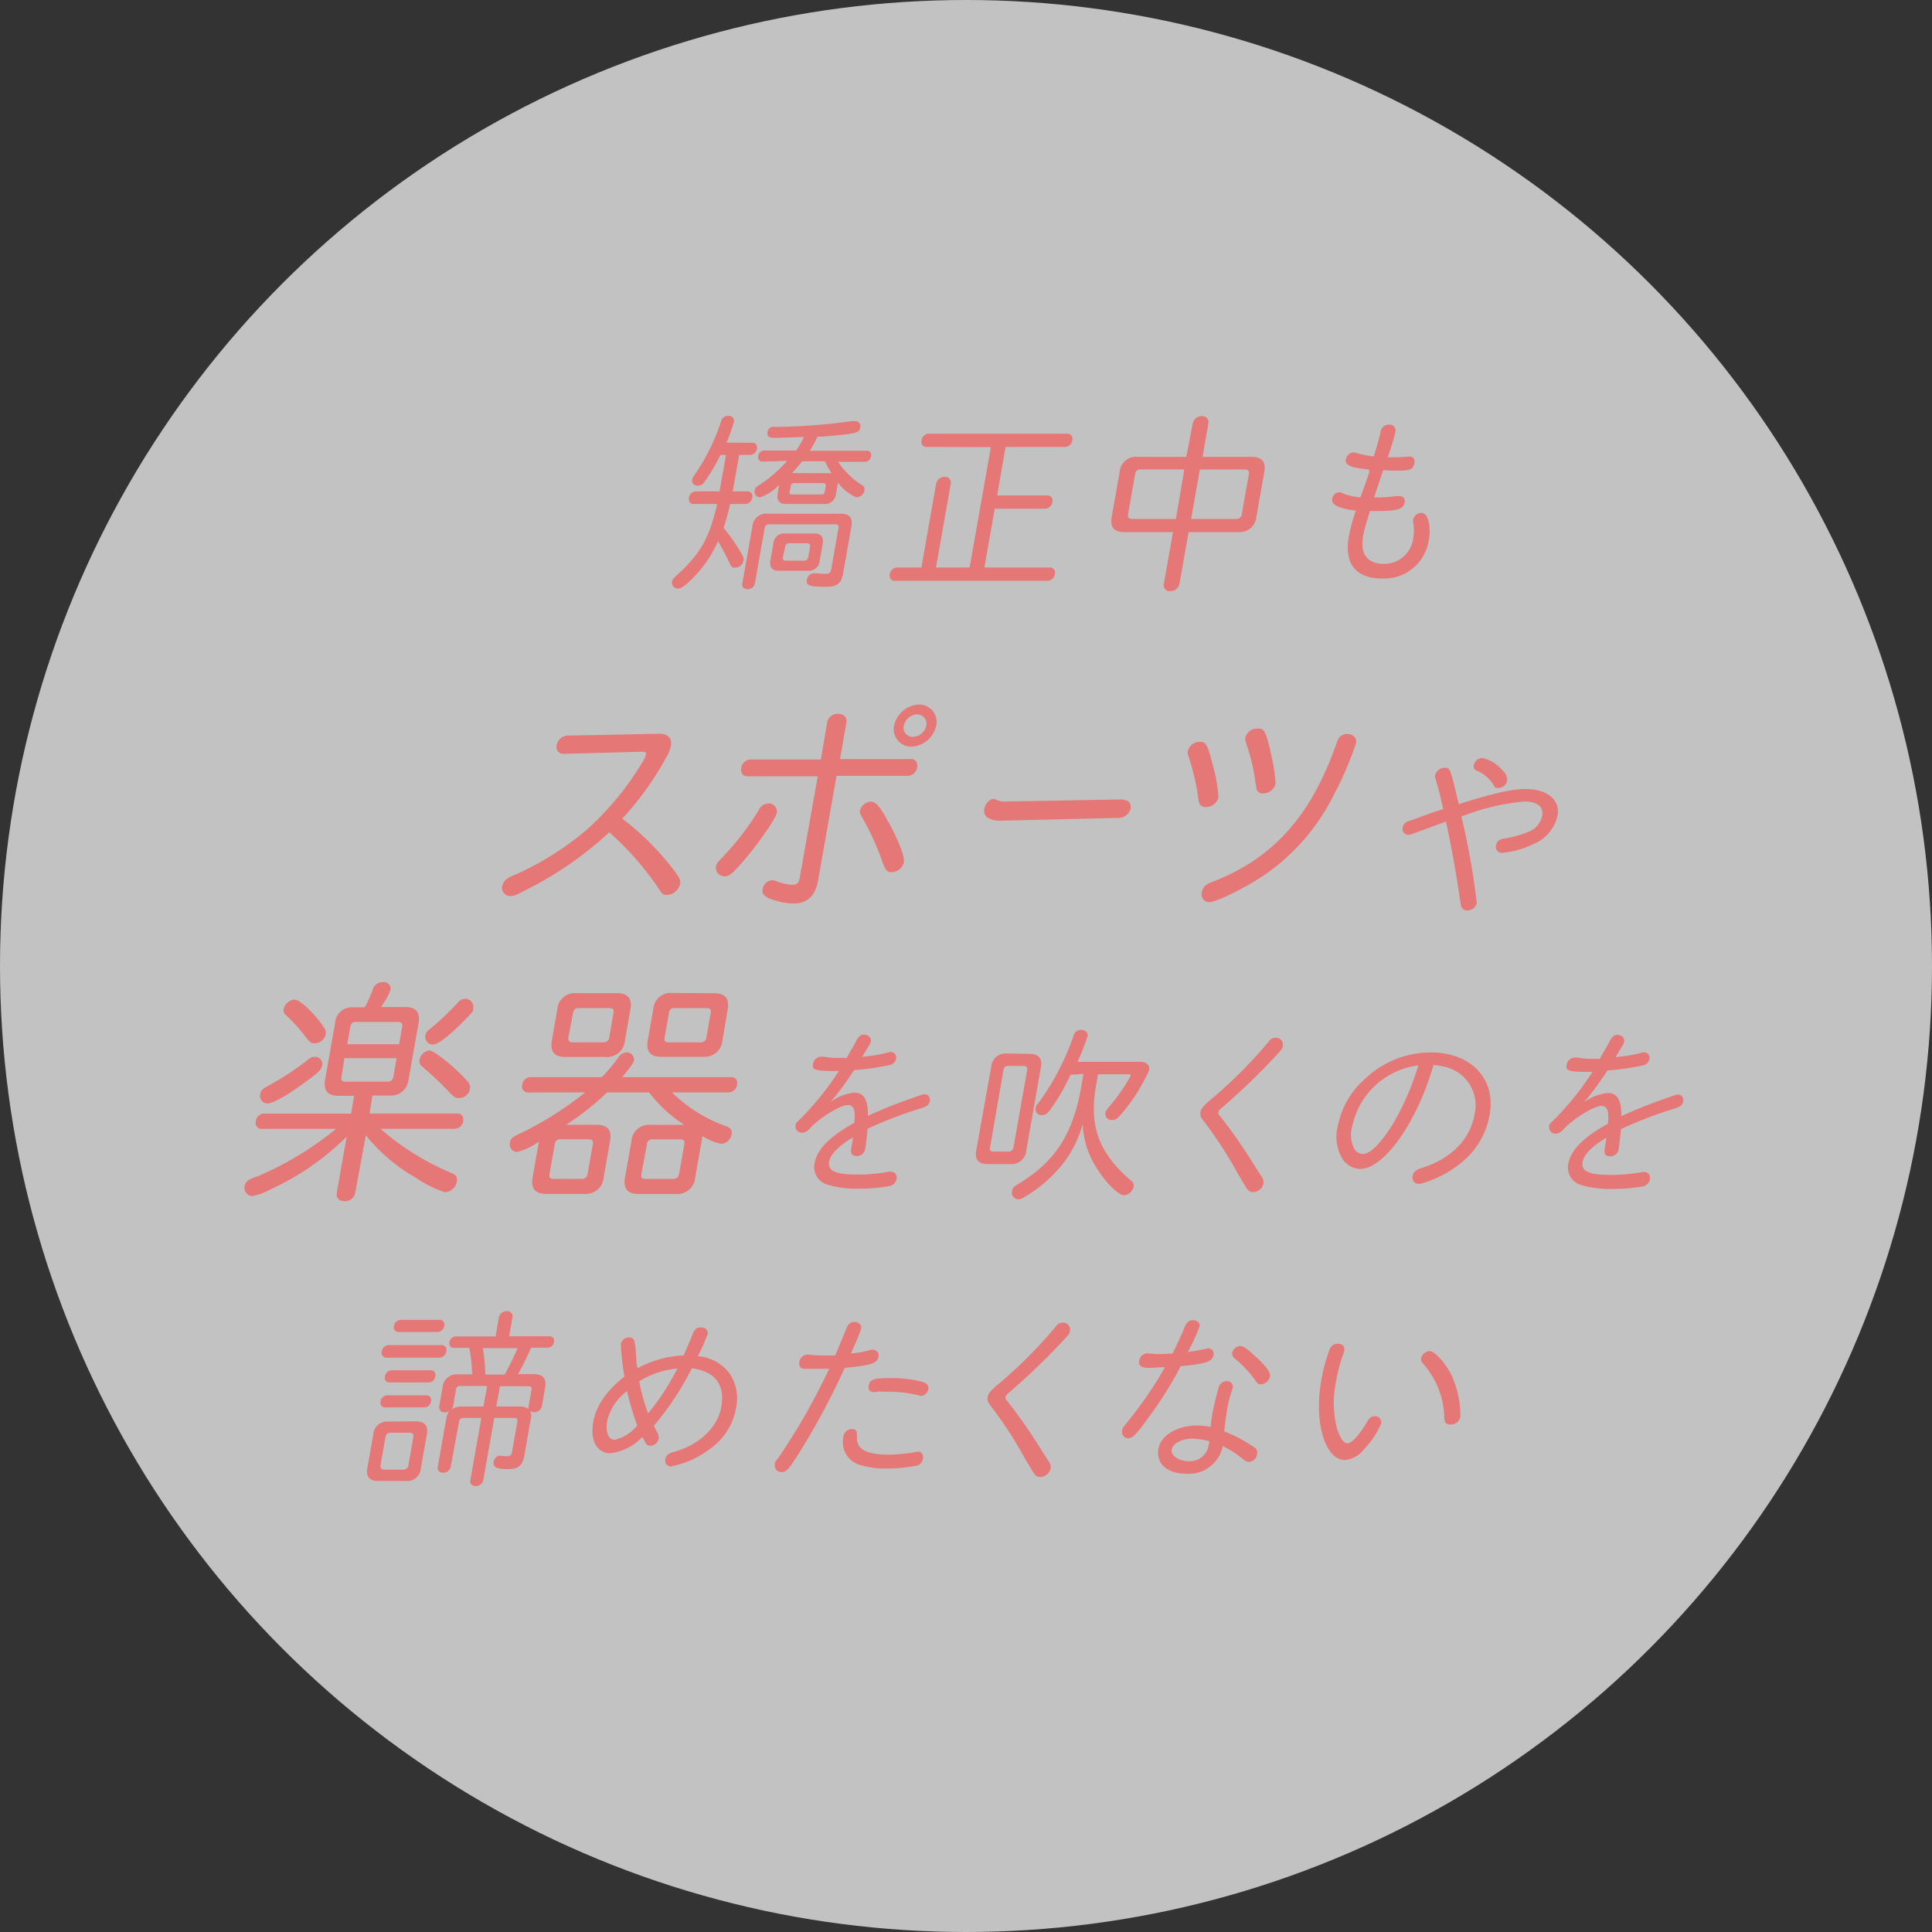 <svg xmlns="http://www.w3.org/2000/svg" viewBox="0 0 230 230"><rect x="0" y="0" width="230" height="230" fill="#333333" stroke="none"/><defs><style>.cls-1{fill:#fff;opacity:0.7;}.cls-2{fill:#e67777;}</style></defs><title>osusume4</title><g id="レイヤー_2" data-name="レイヤー 2"><g id="content"><circle class="cls-1" cx="115" cy="115" r="115"/><path class="cls-2" d="M85.76,54.16a21.2,21.2,0,0,1-1.88,3.19.9.9,0,0,1-.81.47.61.61,0,0,1-.66-.75c0-.16.06-.2.28-.54a24.27,24.27,0,0,0,3.17-6.43.82.82,0,0,1,.87-.59.59.59,0,0,1,.64.72,23.29,23.29,0,0,1-.87,2.47h3.1c.36,0,.58.32.51.73a.83.83,0,0,1-.76.72H88l-.77,4.35H89a.57.57,0,0,1,.55.75.87.87,0,0,1-.81.75H86.92a28.45,28.45,0,0,1-.78,2.85,19,19,0,0,1,2.25,3.28.8.8,0,0,1,.12.59,1,1,0,0,1-1,.86c-.34,0-.46-.09-.67-.57s-.9-1.81-1.36-2.58a14.23,14.23,0,0,1-2.72,4.1c-1,1.06-1.63,1.54-2.06,1.54a.7.7,0,0,1-.7-.79c.06-.32.14-.41.71-.93C83.44,65.84,84.45,64,85.38,60H82.55c-.38,0-.6-.32-.53-.75a.85.85,0,0,1,.79-.75h2.85l.77-4.35Zm14.37,7q1.49,0,1.23,1.5l-1,5.66c-.2,1.11-.75,1.54-1.95,1.54-2,0-2.47-.14-2.35-.82a.88.88,0,0,1,.77-.79.71.71,0,0,1,.2,0c.25,0,.85.07,1.19.07.5,0,.66-.14.75-.63l.85-4.82c.06-.32-.08-.45-.4-.45H91.59a.51.51,0,0,0-.56.47l-1.16,6.57a.86.86,0,0,1-.87.68c-.45,0-.7-.27-.63-.68l1.21-6.82a1.62,1.62,0,0,1,1.76-1.49Zm-9.39-6.21a.51.51,0,0,1-.47-.66.75.75,0,0,1,.71-.66H94.8l.31-.5a8.26,8.26,0,0,0,.6-1.11c-.53,0-2.71.11-3.44.11s-1-.18-.89-.7a.7.7,0,0,1,.52-.61,3,3,0,0,1,.66,0,71.59,71.59,0,0,0,8.82-.68,1.5,1.5,0,0,1,.39,0,.59.59,0,0,1,.64.73c-.12.7-.36.75-4.52,1.11l-.57,0a13.93,13.93,0,0,1-.91,1.68h6.82c.34,0,.54.27.47.66a.77.77,0,0,1-.7.66H99.77a9.73,9.73,0,0,0,2.82,2.76.56.56,0,0,1,.32.63,1,1,0,0,1-.94.84,5.22,5.22,0,0,1-2.21-1.75l-.25,1.43A1.31,1.31,0,0,1,98.1,60H93.57c-.79,0-1.11-.41-1-1.2l.19-1.09a5.51,5.51,0,0,1-2.26,1.49.65.65,0,0,1-.65-.82c0-.27.13-.36.7-.75a16.14,16.14,0,0,0,3.16-2.76Zm6.21,8.56c.79,0,1.11.38,1,1.18l-.37,2.08a1.29,1.29,0,0,1-1.39,1.18H92.7c-.77,0-1.1-.41-1-1.18l.37-2.08a1.27,1.27,0,0,1,1.38-1.18ZM93.21,66.3c-.06.32.06.45.37.45h2.11a.5.5,0,0,0,.53-.45l.21-1.18c.05-.29-.06-.45-.37-.45H94a.47.47,0,0,0-.53.45ZM94,58.53c0,.23,0,.32.28.34h3.51c.23,0,.34-.11.4-.34l.12-.68c0-.23-.06-.32-.28-.34H94.54a.37.37,0,0,0-.4.34ZM99,56.33a10,10,0,0,1-.79-1.41H95.49c-.41.52-.72.88-1.2,1.4Z"/><path class="cls-2" d="M110.27,53.21c-.41,0-.64-.34-.56-.79a.91.91,0,0,1,.84-.79h16.53a.61.61,0,0,1,.58.79.93.93,0,0,1-.86.79h-7.09l-1,5.77h6a.61.61,0,0,1,.58.79.93.93,0,0,1-.87.79h-6l-1.23,7H125a.61.61,0,0,1,.58.79.93.93,0,0,1-.86.79H106.49c-.41,0-.64-.34-.56-.79a.91.91,0,0,1,.84-.79h2.92l1.76-10a1,1,0,0,1,1-.79.67.67,0,0,1,.74.79l-1.76,10h4l2.53-14.33Z"/><path class="cls-2" d="M142,50.39a1.06,1.06,0,0,1,1.08-.84.71.71,0,0,1,.78.84l-.7,4H149c1.22,0,1.73.59,1.51,1.81l-.94,5.32a2,2,0,0,1-2.16,1.83h-5.91l-1.09,6.18a1.08,1.08,0,0,1-1.08.84.7.7,0,0,1-.78-.84l1.09-6.18h-5.8c-1.22,0-1.71-.61-1.49-1.83l.94-5.32a1.94,1.94,0,0,1,2.13-1.81h5.8Zm-6.2,5.5a.6.6,0,0,0-.67.57l-.83,4.71c-.08.43.07.61.5.61h5.19l1-5.89Zm6,5.89h5.32a.65.65,0,0,0,.72-.61l.83-4.71c.07-.39-.08-.57-.49-.57h-5.34Z"/><path class="cls-2" d="M163,55.9c-2.18-.21-2.9-.52-2.78-1.18a1,1,0,0,1,.88-.86,1.4,1.4,0,0,1,.44.09,14.52,14.52,0,0,0,2,.39c.42-1.36.61-2,.8-2.88a1,1,0,0,1,1.07-.9.67.67,0,0,1,.7.88c-.06.36-.47,1.77-.9,3,.4,0,.69,0,.94,0a11.1,11.1,0,0,0,1.49-.09h.13c.48,0,.7.27.61.77-.13.75-.48.91-1.9.91-.48,0-1.11,0-1.8-.07-.4,1.13-.81,2.4-1.1,3.26h.54a16.54,16.54,0,0,0,2.09-.16,1.16,1.16,0,0,1,.33,0c.52,0,.76.3.68.77-.14.77-.85,1-3.21,1a7.09,7.09,0,0,1-.92,0c-.42,1.34-.73,2.45-.81,2.92-.39,2.22.47,3.38,2.53,3.38a3.5,3.5,0,0,0,3.43-3,5.58,5.58,0,0,0,0-1.92.94.94,0,0,1,0-.38,1,1,0,0,1,1-.77c.75,0,1.16,1.52.86,3.19a5.35,5.35,0,0,1-5.53,4.62c-3.17,0-4.56-1.74-4-5a23.08,23.08,0,0,1,.84-3.08c-2-.25-2.93-.7-2.82-1.36a.88.88,0,0,1,.8-.82,1.12,1.12,0,0,1,.56.16,7.76,7.76,0,0,0,2,.45c.24-.61.35-.93,1.06-3Z"/><path class="cls-2" d="M78.5,87.35c1,0,1.53.54,1.37,1.46a5,5,0,0,1-.68,1.57,35.36,35.36,0,0,1-5.11,7.08,32,32,0,0,1,6.26,6.29c.62.86.7,1.06.62,1.51a1.7,1.7,0,0,1-1.51,1.28c-.51,0-.57,0-1.2-1a35.75,35.75,0,0,0-5.71-6.46,42.3,42.3,0,0,1-9.74,6.77c-1.48.77-1.63.83-2.09.83a1,1,0,0,1-.93-1.2,1.47,1.47,0,0,1,.61-.89,5.52,5.52,0,0,1,1.06-.51,34.89,34.89,0,0,0,8.63-5.51,34.77,34.77,0,0,0,6.3-7.68,4,4,0,0,0,.54-1.11c0-.2-.12-.29-.49-.29l-9.22.25a.82.82,0,0,1-.93-1.06,1.35,1.35,0,0,1,1.34-1.11Z"/><path class="cls-2" d="M92.49,96.72c-.14.8-2.5,4.14-4.38,6.23-1.06,1.17-1.33,1.37-1.87,1.37a1,1,0,0,1-1-1.17c.07-.37.18-.51.87-1.2a32.79,32.79,0,0,0,4.2-5.48,1.36,1.36,0,0,1,1.2-.83A1,1,0,0,1,92.49,96.72Zm6-10.83a1.27,1.27,0,0,1,1.3-.91c.63,0,1,.4,1,.91L100,90.36h8.48c.51,0,.81.43.7,1a1.16,1.16,0,0,1-1.07,1H99.59l-2.21,12.51c-.31,1.77-1.3,2.69-2.87,2.69a8,8,0,0,1-3.05-.66c-.55-.29-.75-.57-.67-1a1.22,1.22,0,0,1,1.11-1.11,1.4,1.4,0,0,1,.6.14,6.12,6.12,0,0,0,1.79.4c.6,0,.81-.2.93-.91l2.13-12h-8.4c-.51,0-.81-.43-.7-1a1.15,1.15,0,0,1,1.07-1h8.4Zm7.3,12c1.21,2.23,1.93,4.11,1.81,4.77a1.53,1.53,0,0,1-1.44,1.17c-.54,0-.76-.23-1.1-1.2a31.88,31.88,0,0,0-2.45-5.37c-.24-.43-.28-.54-.22-.83a1.46,1.46,0,0,1,1.29-1C104.26,95.44,104.78,96,105.79,97.93Zm5.66-11.51a3.17,3.17,0,0,1-3,2.51,2.07,2.07,0,0,1-2-2.54,3.19,3.19,0,0,1,3-2.48A2.08,2.08,0,0,1,111.45,86.42Zm-3.86,0a1.09,1.09,0,0,0,1.1,1.34,1.67,1.67,0,0,0,1.58-1.34,1.12,1.12,0,0,0-1.11-1.34A1.72,1.72,0,0,0,107.59,86.42Z"/><path class="cls-2" d="M119.13,97.7a2.93,2.93,0,0,1-1.64-.4,1.07,1.07,0,0,1-.31-1c.11-.63.65-1.2,1.12-1.2a.85.85,0,0,1,.2.06,2.23,2.23,0,0,0,.93.26l.16,0a.06.06,0,0,0,.06,0l.07,0,13.85-.25h0l.06,0c.69.17.73.2.89.49a1.22,1.22,0,0,1,.08.6,1.48,1.48,0,0,1-1.47,1.11Z"/><path class="cls-2" d="M144.36,91a19.1,19.1,0,0,1,.7,3.94,1.55,1.55,0,0,1-1.52,1.14.79.79,0,0,1-.79-.52,3.29,3.29,0,0,1-.11-.66A29.13,29.13,0,0,0,141.48,90a1,1,0,0,1-.07-.6,1.47,1.47,0,0,1,1.42-1.09C143.57,88.31,143.73,88.57,144.36,91Zm17.06-2.48a40,40,0,0,1-2.61,6.06,25.15,25.15,0,0,1-8.13,9.48c-2.18,1.51-5.85,3.34-6.7,3.34a.92.92,0,0,1-.9-1.2,1.34,1.34,0,0,1,.65-.94c.1-.09.1-.09,1-.43,7-2.83,11.41-7.82,14.42-16.45.24-.71.61-1,1.24-1S161.55,87.78,161.43,88.49Zm-10.17,1a20.25,20.25,0,0,1,.61,3.8,1.55,1.55,0,0,1-1.52,1.14.76.76,0,0,1-.76-.54c0-.09,0-.09-.11-.69a22.75,22.75,0,0,0-1.13-4.77,1.45,1.45,0,0,1-.08-.66,1.42,1.42,0,0,1,1.44-1.06C150.49,86.69,150.66,87,151.26,89.46Z"/><path class="cls-2" d="M171.81,96.34c-.26-1.25-.48-2.15-.89-3.56a.91.91,0,0,1-.07-.52A1.18,1.18,0,0,1,172,91.4c.63,0,.63,0,1.58,4l.08.34c3.87-1.24,6.3-1.81,7.93-1.81,2.63,0,4.17,1.29,3.83,3.19a4.79,4.79,0,0,1-2.83,3.35,10.81,10.81,0,0,1-3.74,1.06.69.69,0,0,1-.75-.86c.1-.54.38-.77,1.08-.86a12.17,12.17,0,0,0,2.74-.77,2.6,2.6,0,0,0,1.67-1.9c.2-1.11-.56-1.72-2.14-1.72a26.62,26.62,0,0,0-7.47,1.79,87.82,87.82,0,0,1,1.83,10.3,1.18,1.18,0,0,1-1.11.88A.71.71,0,0,1,174,108c-.09-.14-.08-.18-.21-1-.42-3-1.19-7.22-1.66-9.19l-3.87,1.42a1.59,1.59,0,0,1-.64.16.71.71,0,0,1-.63-.91,1,1,0,0,1,.63-.72c.1,0,.1,0,2.83-1l1-.32Zm7.11-4.59a1.54,1.54,0,0,1,.5,1.25,1.12,1.12,0,0,1-1.07.81c-.29,0-.38,0-.58-.43a4.34,4.34,0,0,0-2-1.65.52.52,0,0,1-.32-.61,1.05,1.05,0,0,1,1.06-.88A4.52,4.52,0,0,1,178.91,91.75Z"/><path class="cls-2" d="M40.25,130.45c-1.23,0-1.77-.66-1.55-1.91l1.19-6.74a2,2,0,0,1,2.22-1.88h1.31a16,16,0,0,0,.92-2,1.25,1.25,0,0,1,1.29-1,.8.8,0,0,1,.87.88,6.65,6.65,0,0,1-.9,1.71l-.24.37h2.86c1.29,0,1.83.63,1.61,1.92l-1.19,6.71a2.09,2.09,0,0,1-2.25,1.91H44.33L44,132.56H54.5c.46,0,.73.4.64.91a1.05,1.05,0,0,1-1,.91H45.29a31.46,31.46,0,0,0,8.44,5.26c.56.2.74.49.66,1a1.53,1.53,0,0,1-1.45,1.29,14,14,0,0,1-3.39-1.69,21.13,21.13,0,0,1-6-5.09L42.29,142A1.23,1.23,0,0,1,41,143c-.63,0-1-.4-.91-1l1.18-6.68a31.65,31.65,0,0,1-9.14,6.31,7.1,7.1,0,0,1-2.14.77,1,1,0,0,1-.87-1.2,1.17,1.17,0,0,1,.56-.77,7.23,7.23,0,0,1,1-.4A38.15,38.15,0,0,0,40,134.39H31.13a.7.7,0,0,1-.67-.91,1,1,0,0,1,1-.91H41.79l.37-2.11Zm-1.92-3.54c-.09.49-.56.89-2.49,2.28s-3.41,2.17-4,2.17a.9.9,0,0,1-.86-1.12c.08-.43.19-.57,1-1a35.69,35.69,0,0,0,4.42-2.88c.54-.46.72-.54,1.07-.54A.84.84,0,0,1,38.33,126.91Zm-1.55-6.74a14.32,14.32,0,0,1,1.86,2.26,1,1,0,0,1,.13.71,1.34,1.34,0,0,1-1.27,1.06c-.43,0-.58-.09-1-.6a19.07,19.07,0,0,0-2.41-2.71.77.77,0,0,1-.32-.8A1.5,1.5,0,0,1,35,119C35.4,119,35.85,119.28,36.78,120.16Zm3.88,8c-.08.43.06.6.46.6h5a.65.65,0,0,0,.71-.6l.39-2.2H41Zm7.22-5.94c.07-.4-.1-.57-.5-.57h-5a.6.6,0,0,0-.67.57l-.37,2.08h6.17Zm5.62,4.43a18.31,18.31,0,0,1,2.2,2.11,1.08,1.08,0,0,1,.24.89,1.3,1.3,0,0,1-1.27,1.06c-.43,0-.5-.06-1-.51A41.49,41.49,0,0,0,50.29,127a.81.81,0,0,1-.34-.86,1.37,1.37,0,0,1,1.11-1.09C51.43,125.05,52.12,125.51,53.49,126.63Zm2.85-6.57c0,.29-.17.46-.58.89-2.17,2.26-3.59,3.37-4.25,3.37a.9.9,0,0,1-.86-1.11c.06-.34.14-.46.7-.89a34.28,34.28,0,0,0,3.16-3,1.16,1.16,0,0,1,.85-.46A1,1,0,0,1,56.34,120.06Z"/><path class="cls-2" d="M62.85,130.06a.7.7,0,0,1-.67-.92,1,1,0,0,1,1-.91h8.48a23.1,23.1,0,0,0,2-2.4,1.19,1.19,0,0,1,.9-.54.85.85,0,0,1,.92.91c-.05.29-.28.63-1,1.54-.22.26-.22.29-.4.49H87.11c.46,0,.73.4.64.91a1.05,1.05,0,0,1-1,.91H80a17.6,17.6,0,0,0,6.38,4c.59.2.8.49.71,1a1.33,1.33,0,0,1-1.25,1.12,7,7,0,0,1-2.21-.92l-.86,4.89a2.13,2.13,0,0,1-2.32,2H76c-1.31,0-1.83-.66-1.59-2l.76-4.29a2.08,2.08,0,0,1,2.29-1.94h4a16.53,16.53,0,0,1-4.18-3.86h-5a32.77,32.77,0,0,1-4.88,3.85H71c1.31,0,1.86.63,1.63,1.94l-.76,4.29a2.13,2.13,0,0,1-2.32,2H65c-1.31,0-1.83-.66-1.59-2l.75-4.23a7.62,7.62,0,0,1-2.56,1.23.89.89,0,0,1-.89-1.12c.09-.49.25-.63,1.41-1.17a40.48,40.48,0,0,0,7.56-4.8Zm2.57,9.68c-.08.43.06.6.46.6h3.4a.63.63,0,0,0,.67-.57l.63-3.57c.07-.4-.1-.57-.5-.57H66.72a.6.6,0,0,0-.67.57Zm8-21.51c1.31,0,1.86.63,1.63,1.94l-.65,3.66a2.13,2.13,0,0,1-2.32,2H67.29c-1.31,0-1.83-.66-1.59-2l.65-3.66a2.08,2.08,0,0,1,2.29-1.94Zm-5.75,5.23c-.07.4.09.63.49.63h3.66a.65.65,0,0,0,.71-.6l.51-2.91c.07-.37-.07-.57-.47-.57H68.89a.6.6,0,0,0-.67.57Zm8.69,16.29c-.08.43.06.6.46.6h3.31a.65.65,0,0,0,.71-.6l.63-3.54c.07-.4-.1-.57-.5-.57H77.69a.6.6,0,0,0-.67.57ZM85,118.24c1.31,0,1.86.63,1.63,1.94L86,123.87a2.12,2.12,0,0,1-2.29,1.94h-5c-1.31,0-1.83-.66-1.59-2l.65-3.66a2.08,2.08,0,0,1,2.29-1.94Zm-5.88,5.28c-.07.4.07.57.47.57h3.8a.65.65,0,0,0,.71-.6l.51-2.91c.07-.4-.1-.57-.5-.57h-3.8a.6.6,0,0,0-.67.57Z"/><path class="cls-2" d="M100.88,125.8c.2-.38.43-.77.65-1.13s.27-.48.4-.75c.3-.54.54-.75.9-.75.54,0,.91.36.83.79,0,.23-.14.38-.91,1.67l-.1.18a19.26,19.26,0,0,0,3-.5,1.38,1.38,0,0,1,.37-.07.64.64,0,0,1,.65.79.92.92,0,0,1-.72.75,28.89,28.89,0,0,1-4.27.61,37.49,37.49,0,0,1-2.8,3.8,5.59,5.59,0,0,1,2.84-1.11c1.13,0,1.64.86,1.6,2.76a54.63,54.63,0,0,1,5.19-2.08c1.4-.5,1.4-.5,1.6-.5a.67.67,0,0,1,.58.84.88.88,0,0,1-.5.63,4,4,0,0,1-.68.25,50.32,50.32,0,0,0-6.24,2.4v.16c-.16,1.56-.18,1.68-.25,2.08a1,1,0,0,1-1,1c-.48,0-.71-.2-.7-.63a5.73,5.73,0,0,1,.17-1.06c0-.07,0-.2.07-.54-1.67,1-2.69,2-2.85,2.9-.2,1.11.75,1.54,3.4,1.54a19.1,19.1,0,0,0,3.66-.34,1.82,1.82,0,0,1,.32,0c.45,0,.73.36.64.88a1.06,1.06,0,0,1-.8.82,20.67,20.67,0,0,1-3.61.32,12.24,12.24,0,0,1-3.83-.48A2.17,2.17,0,0,1,97,138.39c.28-1.58,1.87-3.17,4.7-4.71.17-1.49-.05-2.13-.76-2.13-.91,0-3.4,1.54-4.55,2.81a1.29,1.29,0,0,1-.93.5.77.77,0,0,1-.75-.86c0-.27.11-.36.57-.79a34.43,34.43,0,0,0,4.58-5.71c-2.77,0-3.2-.09-3.07-.82a1,1,0,0,1,.9-.88,1.86,1.86,0,0,1,.38,0,10.79,10.79,0,0,0,1.79.14c.25,0,.48,0,.93,0Z"/><path class="cls-2" d="M122.62,125.46c1,0,1.49.54,1.3,1.59L122.17,137a1.73,1.73,0,0,1-1.87,1.58h-2.79c-1,0-1.49-.54-1.3-1.58L118,127a1.71,1.71,0,0,1,1.87-1.58Zm-4.76,11.16c-.06.34.05.47.37.47h1.83a.56.56,0,0,0,.59-.5l1.63-9.19c.06-.32-.07-.5-.39-.5H120c-.34,0-.48.14-.54.5Zm9.57-8.67a22.65,22.65,0,0,1-2.41,4.17c-.41.54-.59.63-1,.63a.68.68,0,0,1-.71-.86c0-.2,0-.23.39-.68a30.46,30.46,0,0,0,4.12-7.95.88.88,0,0,1,.86-.66c.52,0,.87.34.8.75a28.64,28.64,0,0,1-1.2,3.06h7.52c.7,0,1.11.41,1,1a21.13,21.13,0,0,1-3.06,4.92c-.8.95-.93,1-1.36,1a.72.72,0,0,1-.78-.84c0-.2.1-.32.45-.75a20.74,20.74,0,0,0,2.55-3.67c0-.14-.06-.18-.33-.18h-3.55l-.33,1.88c-.66,4.53.54,7.59,4.24,10.76a.72.72,0,0,1,.32.77,1.29,1.29,0,0,1-1.13,1c-.59,0-2-1.31-3-2.85a10.52,10.52,0,0,1-1.93-5.62,13.29,13.29,0,0,1-3.09,5.57,15.88,15.88,0,0,1-4,3.19,1.07,1.07,0,0,1-.6.18.78.78,0,0,1-.71-1c.07-.41.13-.45.91-.93,4.22-2.6,6.3-5.82,7.29-11.3l.3-1.7Z"/><path class="cls-2" d="M150.2,140.08a1.16,1.16,0,0,1,.21.84,1.31,1.31,0,0,1-1.24,1,.83.83,0,0,1-.67-.34c-.09-.11-.09-.11-1.16-1.9a48.37,48.37,0,0,0-3.88-6c-.52-.63-.61-.88-.54-1.29s.24-.7,1.66-1.86a55.09,55.09,0,0,0,6.48-6.56.91.91,0,0,1,.78-.43.82.82,0,0,1,.87,1c-.06.34-.06.34-1.12,1.47a79,79,0,0,1-6.05,5.8c-.35.29-.49.47-.51.59s0,.25.27.54a61.11,61.11,0,0,1,4,5.75Z"/><path class="cls-2" d="M161.92,139.16a2.65,2.65,0,0,1-2.08-1.16,5.14,5.14,0,0,1-.55-4.05,9.93,9.93,0,0,1,3.22-5.52,11.33,11.33,0,0,1,7.85-3.14c4.73,0,7.69,3.11,7,7.29a9.35,9.35,0,0,1-3.38,5.82,13.13,13.13,0,0,1-4.67,2.47,1.89,1.89,0,0,1-.4.07.75.75,0,0,1-.74-.93c.09-.5.38-.75,1.2-1,3.46-1.13,5.65-3.37,6.18-6.38a4.69,4.69,0,0,0-3.6-5.64,10.35,10.35,0,0,0-1.3-.21C168.74,133.52,164.8,139.16,161.92,139.16ZM161,134a3.65,3.65,0,0,0,.25,2.81,1.24,1.24,0,0,0,1,.57c.84,0,2.07-1.2,3.48-3.42a31.56,31.56,0,0,0,3.12-7.13A9.2,9.2,0,0,0,161,134Z"/><path class="cls-2" d="M190.57,125.83c.2-.38.43-.77.65-1.13s.27-.48.4-.75c.3-.54.54-.75.9-.75.54,0,.91.36.83.79,0,.23-.14.38-.91,1.68l-.1.18a19.5,19.5,0,0,0,3-.5,1.38,1.38,0,0,1,.37-.07.63.63,0,0,1,.65.79.92.92,0,0,1-.72.75,28.89,28.89,0,0,1-4.27.61,37.61,37.61,0,0,1-2.8,3.8,5.57,5.57,0,0,1,2.84-1.11c1.13,0,1.64.86,1.6,2.76a54.63,54.63,0,0,1,5.19-2.08c1.4-.5,1.4-.5,1.6-.5a.67.67,0,0,1,.58.84.88.88,0,0,1-.5.63,4,4,0,0,1-.68.25,50.32,50.32,0,0,0-6.24,2.4v.16c-.16,1.56-.18,1.68-.25,2.08a1,1,0,0,1-1,1c-.48,0-.71-.2-.7-.63a5.73,5.73,0,0,1,.17-1.06c0-.07,0-.2.07-.54-1.67,1-2.69,2-2.85,2.9-.2,1.11.75,1.54,3.4,1.54a19,19,0,0,0,3.66-.34,1.9,1.9,0,0,1,.32,0c.45,0,.73.36.64.88a1.06,1.06,0,0,1-.8.82,20.78,20.78,0,0,1-3.61.31,12.24,12.24,0,0,1-3.83-.48,2.17,2.17,0,0,1-1.47-2.56c.28-1.58,1.87-3.17,4.7-4.71.17-1.49-.05-2.13-.76-2.13-.91,0-3.4,1.54-4.55,2.81a1.29,1.29,0,0,1-.93.5.77.77,0,0,1-.75-.86c0-.27.11-.36.57-.79a34.46,34.46,0,0,0,4.58-5.71c-2.77,0-3.2-.09-3.07-.82a1,1,0,0,1,.9-.88,1.86,1.86,0,0,1,.38,0,10.89,10.89,0,0,0,1.79.14c.25,0,.48,0,.93,0Z"/><path class="cls-2" d="M49.55,169.21c1,0,1.45.52,1.27,1.54l-.71,4a1.65,1.65,0,0,1-1.84,1.56H45c-1,0-1.45-.52-1.27-1.54l.71-4a1.65,1.65,0,0,1,1.81-1.54Zm1.25-3.1c.36,0,.58.32.51.72a.83.83,0,0,1-.76.72H45.84a.55.55,0,0,1-.53-.72.82.82,0,0,1,.79-.72Zm-5.49,8.26c-.07.38.08.59.46.59h2.17a.63.63,0,0,0,.69-.59l.57-3.24c.07-.38-.08-.57-.49-.57H46.55a.6.6,0,0,0-.67.57Zm7.27-14.24a.57.57,0,0,1,.55.75.87.87,0,0,1-.81.75H46a.57.57,0,0,1-.55-.75.85.85,0,0,1,.81-.75Zm-1.26,3c.36,0,.58.32.51.72a.84.84,0,0,1-.76.73H46.36a.55.55,0,0,1-.53-.73.82.82,0,0,1,.79-.72Zm1.06-6c.36,0,.58.32.51.72a.83.83,0,0,1-.76.72H47.44a.55.55,0,0,1-.53-.72.82.82,0,0,1,.78-.72Zm7-.29a.94.94,0,0,1,.95-.75.62.62,0,0,1,.68.75l-.4,2.24h4.85a.53.53,0,0,1,.49.68.78.78,0,0,1-.73.68h-2a31.28,31.28,0,0,1-1.55,3.15h1.9c1.06,0,1.52.52,1.33,1.59l-.39,2.22a.93.93,0,0,1-.92.72,1,1,0,0,1-.47-.14,1.47,1.47,0,0,1,.06,1l-.74,4.21c-.22,1.27-.71,1.7-1.91,1.7-1.47,0-1.88-.23-1.76-.93.05-.29.44-.68.66-.66l1,.07c.4-.09.46-.16.52-.52l.64-3.6c.06-.32-.08-.45-.4-.45H58.84l-1.31,7.43a.89.89,0,0,1-.89.68c-.45,0-.72-.29-.65-.68l1.31-7.43H55.18a.47.47,0,0,0-.53.45l-1,5.39a.89.89,0,0,1-.89.68c-.45,0-.72-.29-.65-.68l1-5.66a2.58,2.58,0,0,1,.35-1,.78.78,0,0,1-.5.16.61.61,0,0,1-.67-.73l.39-2.22a1.71,1.71,0,0,1,1.87-1.58H56.2a17.74,17.74,0,0,0-.33-3.15H54c-.36,0-.56-.29-.49-.68a.78.78,0,0,1,.73-.68H59ZM54.81,165a.47.47,0,0,0-.53.45l-.36,2.06-.14.27a1.9,1.9,0,0,1,1.19-.34h2.58L58,165Zm5.27-1.36a32.24,32.24,0,0,0,1.53-3.15H57.48a21.35,21.35,0,0,1,.3,3.15Zm-1,3.8h2.83a1.56,1.56,0,0,1,1,.29v-.25l.36-2c.06-.32-.08-.45-.4-.45H59.52Z"/><path class="cls-2" d="M75.78,162.17c0,.2.06.43.1.73a12.57,12.57,0,0,1,5.5-1.54c.49-1.09.8-1.86,1.08-2.54s.5-.79,1-.79.87.32.79.79a27,27,0,0,1-1.17,2.63,5.24,5.24,0,0,1,3.78,2.06,5.35,5.35,0,0,1,.76,4.14,7.57,7.57,0,0,1-3.33,5,10.73,10.73,0,0,1-4.44,1.92.66.66,0,0,1-.64-.84c.08-.47.35-.7,1-.88,3-.81,5.23-2.92,5.65-5.32.48-2.69-.7-4.26-3.5-4.64a34.4,34.4,0,0,1-4.51,6.84c.08.18.13.29.38.77a1.22,1.22,0,0,1,.17.84,1.05,1.05,0,0,1-1,.77c-.34,0-.47-.14-.79-.79a2,2,0,0,1-.14-.25A6.33,6.33,0,0,1,72.71,173c-1.65,0-2.48-1.47-2.08-3.74.33-1.88,1.55-3.67,3.71-5.39a29.25,29.25,0,0,1-.43-3.87,1,1,0,0,1,1-.79.62.62,0,0,1,.63.52,6.4,6.4,0,0,1,.15,1.31Zm-3.49,7c-.23,1.31.15,2.24.89,2.24a5,5,0,0,0,2.68-1.7,40,40,0,0,1-1.22-4.1A6.3,6.3,0,0,0,72.29,169.13Zm3.82-4.69a20.88,20.88,0,0,0,1.05,3.78,28.57,28.57,0,0,0,3.48-5.34A10.31,10.31,0,0,0,76.1,164.44Z"/><path class="cls-2" d="M101.31,161.12a11,11,0,0,0,2.36-.43,1.23,1.23,0,0,1,.28,0,.67.67,0,0,1,.62.86c-.13.72-.82,1-4,1.29a90.21,90.21,0,0,1-5.09,9.58c-1.55,2.49-1.84,2.83-2.45,2.83a.79.79,0,0,1-.79-.91c0-.23,0-.25.47-.86a76.32,76.32,0,0,0,6-10.53c-.62,0-.94,0-1.32,0s-1.47,0-1.67,0c-.45,0-.64-.34-.56-.82a1,1,0,0,1,.88-.86,1.52,1.52,0,0,1,.29,0,15.08,15.08,0,0,0,1.73.09c.38,0,.72,0,1.37,0,.75-1.81.86-2,1.3-3.15.24-.61.53-.84,1-.84s.87.34.79.79a16.56,16.56,0,0,1-.89,2.2Zm.72,9.78c-.17,1.58,1,2.26,3.74,2.27a18.57,18.57,0,0,0,3.11-.29,2.09,2.09,0,0,1,.4-.07c.43,0,.68.36.59.86a1,1,0,0,1-.64.79,18,18,0,0,1-3.62.36,10.29,10.29,0,0,1-3.43-.48,2.84,2.84,0,0,1-1.79-3.22,1.07,1.07,0,0,1,1-1C101.87,170.11,102.08,170.38,102,170.9Zm2.18-5.16c-.63,0-.88-.25-.8-.75.14-.77.55-.93,2.54-.93a14.41,14.41,0,0,1,3.86.45c.54.14.78.45.71.86a1,1,0,0,1-.8.81,1.07,1.07,0,0,1-.37-.07,15.53,15.53,0,0,0-3.8-.43,10,10,0,0,0-1.16,0Z"/><path class="cls-2" d="M124.86,174a1.16,1.16,0,0,1,.21.84,1.31,1.31,0,0,1-1.24,1,.82.82,0,0,1-.67-.34c-.09-.11-.09-.11-1.16-1.9a48.42,48.42,0,0,0-3.88-6c-.52-.63-.61-.88-.54-1.29s.24-.7,1.66-1.86a55.24,55.24,0,0,0,6.48-6.56.91.91,0,0,1,.78-.43.82.82,0,0,1,.87,1c-.06.34-.06.34-1.12,1.47a78.93,78.93,0,0,1-6.05,5.79c-.35.29-.49.48-.51.59s0,.25.27.54a61.14,61.14,0,0,1,4,5.75Z"/><path class="cls-2" d="M137.59,161.2c.72,0,1,0,2-.07.46-.91,1-2.06,1.44-3.15.24-.57.53-.82,1-.82s.85.32.78.72a19.82,19.82,0,0,1-1.27,2.83l-.11.23a17.74,17.74,0,0,0,2.1-.36,1.26,1.26,0,0,1,.33-.07.65.65,0,0,1,.6.84c-.14.77-.93,1-3.9,1.29a42.68,42.68,0,0,1-3.54,5.71c-1.66,2.33-2.16,2.87-2.68,2.87a.77.77,0,0,1-.77-.88c.05-.29.08-.34.6-1a46.21,46.21,0,0,0,4.51-6.57c-.85,0-1.23.07-1.85.07-1,0-1.32-.23-1.21-.86a1,1,0,0,1,.94-.86.9.9,0,0,1,.22,0Zm6.74,7.09c.14-.79.54-2.42.75-3.12a1,1,0,0,1,.92-.75.67.67,0,0,1,.75.77,3.11,3.11,0,0,1-.16.54,12.89,12.89,0,0,0-.49,2c-.12.7-.2,1.27-.36,2.67a17.73,17.73,0,0,1,3.58,1.9.73.73,0,0,1,.34.79,1.07,1.07,0,0,1-.94.95c-.25,0-.42-.07-.79-.38a11.42,11.42,0,0,0-2.36-1.5,4.12,4.12,0,0,1-4.34,3.28c-2.29,0-3.64-1.2-3.32-3,.28-1.56,2.25-2.74,4.63-2.74a7.85,7.85,0,0,1,1.58.18C144.21,169.1,144.26,168.7,144.33,168.29Zm-.35,3.29a8.6,8.6,0,0,0-2-.32c-1.25,0-2.36.57-2.49,1.29s.82,1.4,2.06,1.41A2.29,2.29,0,0,0,143.9,172Zm5.61-10c1.22,1.18,1.69,1.83,1.61,2.29a1.23,1.23,0,0,1-1.09.93c-.32,0-.4-.07-.74-.57a13.45,13.45,0,0,0-2.39-2.52.71.71,0,0,1-.29-.68,1.07,1.07,0,0,1,1-.79C148.05,160.27,148.56,160.61,149.58,161.61Z"/><path class="cls-2" d="M164.41,169.5a10,10,0,0,1-2,3,3.25,3.25,0,0,1-2.29,1.31c-2.38,0-3.71-4.48-2.83-9.46a19.63,19.63,0,0,1,1-3.69,1,1,0,0,1,.94-.7c.57,0,.89.34.8.84a3.46,3.46,0,0,1-.19.59,21.23,21.23,0,0,0-.8,3.13,12.44,12.44,0,0,0,.09,5.39c.35,1.22.81,1.92,1.29,1.92s1.42-1,2.31-2.54c.27-.5.55-.7,1-.7A.73.73,0,0,1,164.41,169.5Zm8.53-5.46a11.7,11.7,0,0,1,.92,4.55,1.14,1.14,0,0,1-1.17,1c-.54,0-.73-.2-.75-.86a10,10,0,0,0-2.52-6.39.81.81,0,0,1-.24-.68,1.16,1.16,0,0,1,1-.82C170.85,160.85,172.23,162.43,172.94,164Z"/></g></g></svg>